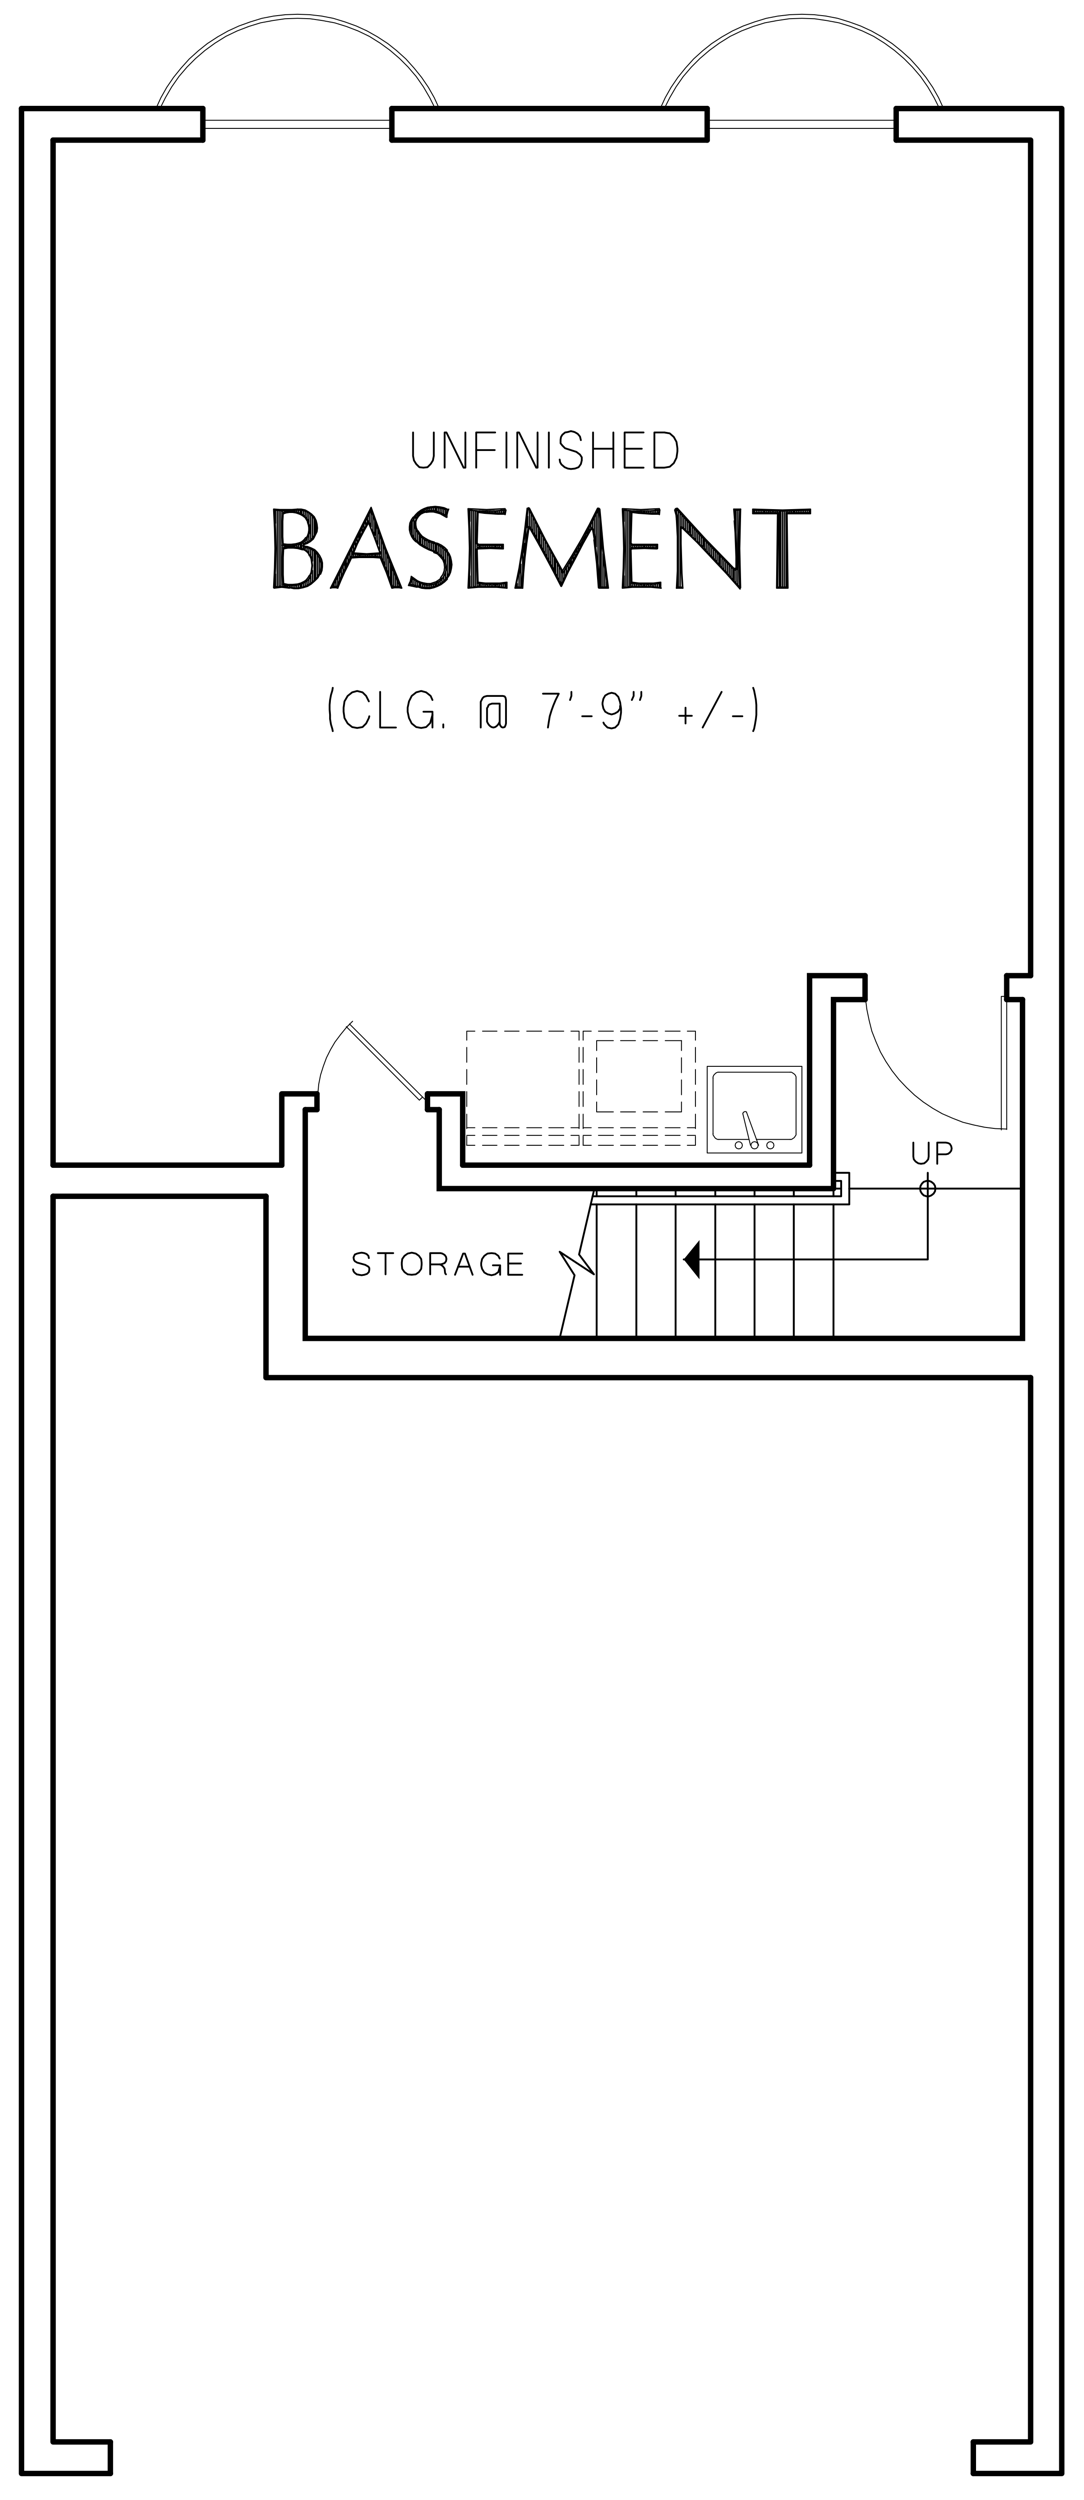 <?xml version="1.0" encoding="UTF-8"?>
<svg xmlns="http://www.w3.org/2000/svg" version="1.1" viewBox="0 0 288.36 664.97">
  <defs>
    <style>
      .cls-1 {
        stroke-miterlimit: 10;
        stroke-width: 1.44px;
      }

      .cls-1, .cls-2, .cls-3, .cls-4, .cls-5, .cls-6, .cls-7, .cls-8, .cls-9 {
        fill: none;
        stroke: #000;
        stroke-linecap: round;
      }

      .cls-2, .cls-4, .cls-6, .cls-7, .cls-9 {
        stroke-linejoin: round;
      }

      .cls-2, .cls-5 {
        stroke-width: .36px;
      }

      .cls-3, .cls-4 {
        stroke-width: .24px;
      }

      .cls-3, .cls-5, .cls-8 {
        stroke-linejoin: bevel;
      }

      .cls-6 {
        stroke-width: 1.44px;
      }

      .cls-7, .cls-8 {
        stroke-width: .5px;
      }

      .cls-10 {
        fill-rule: evenodd;
      }

      .cls-9 {
        stroke-width: .48px;
      }
    </style>
  </defs>
  <!-- Generator: Adobe Illustrator 28.7.6, SVG Export Plug-In . SVG Version: 1.2.0 Build 188)  -->
  <g>
    <g id="Layer_1">
      <polyline class="cls-6" points="5.72 28.87 5.72 657.91 29.36 657.91"/>
      <polyline class="cls-6" points="258.92 657.91 282.44 657.91 282.44 28.87 238.4 28.87"/>
      <path class="cls-6" d="M14.12,37.27v272.64M53.96,28.87H5.72M188.12,28.87h-83.88"/>
      <polyline class="cls-6" points="14.12 318.19 14.12 649.51 29.36 649.51"/>
      <polyline class="cls-6" points="258.92 649.51 274.16 649.51 274.16 366.43"/>
      <polyline class="cls-6" points="274.16 259.51 274.16 37.27 238.4 37.27"/>
      <path class="cls-6" d="M258.92,657.91v-8.4M29.36,657.91v-8.4M14.12,309.91h60.84M14.12,318.19h56.64M53.96,37.27H14.12M188.12,37.27h-83.88"/>
      <polyline class="cls-1" points="116.84 295.15 116.84 316.15 221.72 316.15"/>
      <line class="cls-1" x1="215.36" y1="309.91" x2="123.08" y2="309.91"/>
      <path class="cls-7" d="M221.72,320.35v35.64M221.72,316.15v2.04M211.16,320.35v35.64M211.16,316.15v2.04M200.72,320.35v35.64M200.72,316.15v2.04M190.28,320.35v35.64M190.28,316.15v2.04M179.72,320.35v35.64M179.72,316.15v2.04M169.28,320.35v35.64M169.28,316.15v2.04M158.72,320.35v35.64M158.72,316.15v2.04"/>
      <polyline class="cls-1" points="81.2 295.15 81.2 355.99 272 355.99 272 265.87"/>
      <polygon class="cls-8" points="248.84 316.15 248.72 315.43 248.36 314.83 247.76 314.35 247.16 314.11 246.44 314.11 245.72 314.35 245.24 314.83 244.88 315.43 244.76 316.15 244.88 316.87 245.24 317.47 245.72 317.95 246.44 318.19 247.16 318.19 247.76 317.95 248.36 317.47 248.72 316.87 248.84 316.15"/>
      <polyline class="cls-9" points="247.04 303.91 247.04 307.63 246.92 308.35 246.44 308.95 245.84 309.43 245 309.55 244.28 309.43 243.56 308.95 243.08 308.35 242.96 307.63 242.96 303.91"/>
      <polyline class="cls-9" points="249.32 309.55 249.32 303.91 251.6 303.91 252.2 304.03 252.68 304.27 253.04 304.87 253.16 305.47 253.04 306.07 252.68 306.55 252.2 306.91 251.6 307.03 249.32 307.03"/>
      <polyline class="cls-7" points="157.64 318.19 223.76 318.19 223.76 314.11 221.72 314.11"/>
      <polyline class="cls-7" points="157.16 320.35 225.92 320.35 225.92 311.95 221.72 311.95"/>
      <polyline class="cls-6" points="70.76 318.19 70.76 366.43 274.16 366.43"/>
      <polyline class="cls-1" points="221.72 316.15 221.72 265.87 230.12 265.87"/>
      <line class="cls-1" x1="267.8" y1="265.87" x2="272" y2="265.87"/>
      <path class="cls-7" d="M223.76,316.15h-2.04M225.92,316.15h46.08"/>
      <polyline class="cls-1" points="215.36 309.91 215.36 259.51 230.12 259.51"/>
      <line class="cls-1" x1="267.8" y1="259.51" x2="274.16" y2="259.51"/>
      <polyline class="cls-1" points="123.08 309.91 123.08 290.95 113.72 290.95"/>
      <path class="cls-1" d="M74.96,290.95v18.96M84.32,295.15h-3.12M116.84,295.15h-3.12M84.32,290.95h-9.36"/>
      <polyline class="cls-7" points="158.12 316.15 154.04 333.67 158 338.95 148.88 332.95 152.84 339.19 148.88 355.99"/>
      <polyline class="cls-3" points="230.12 262.63 230.24 265.63 230.6 268.51 231.2 271.39 231.92 274.27 233 277.03 234.2 279.79 235.64 282.31 237.32 284.83 239.12 287.11 241.16 289.27 243.32 291.31 245.6 293.11 248.12 294.79 250.64 296.23 253.4 297.43 256.16 298.51 259.04 299.23 261.92 299.83 264.8 300.19 267.8 300.31"/>
      <line class="cls-4" x1="267.8" y1="262.63" x2="267.8" y2="300.43"/>
      <polyline class="cls-4" points="266.36 300.55 266.36 265.03 267.92 265.03"/>
      <path class="cls-1" d="M230.12,265.87v-6.36M267.8,265.87v-6.36"/>
      <polyline class="cls-3" points="93.8 271.63 92.12 273.31 90.56 275.23 89.12 277.15 87.92 279.19 86.84 281.35 86 283.63 85.28 285.91 84.8 288.31 84.56 290.71 84.44 293.11"/>
      <line class="cls-4" x1="113.72" y1="293.11" x2="92.96" y2="272.35"/>
      <polyline class="cls-4" points="92.12 273.07 111.56 292.63 112.4 291.79"/>
      <path class="cls-1" d="M84.32,295.15v-4.2M113.72,295.15v-4.2"/>
      <polyline class="cls-9" points="98.12 334.63 98 334.03 97.52 333.55 96.92 333.31 96.2 333.19 95.48 333.31 95 333.43 94.4 333.67 94.16 334.15 94.04 334.51 94.16 335.11 94.4 335.47 95 335.83 97.16 336.43 98 336.91 98.24 337.27 98.24 337.75 98.12 338.35 97.64 338.83 96.92 339.07 96.2 339.19 95.48 339.07 94.88 338.95 94.28 338.47 94.04 338.11 93.92 337.63"/>
      <path class="cls-9" d="M102.56,333.31v5.64M100.52,333.31h4.08"/>
      <polygon class="cls-9" points="112.16 335.83 112.04 334.87 111.44 334.03 110.6 333.43 109.52 333.19 108.44 333.43 107.6 334.03 107 334.87 106.88 335.83 106.88 336.43 107 337.51 107.6 338.35 108.44 338.95 109.52 339.07 110.6 338.95 111.44 338.35 112.04 337.51 112.16 336.43 112.16 335.83"/>
      <polyline class="cls-9" points="118.64 338.95 118.52 338.83 118.4 338.59 118.28 337.51 118.16 337.27 117.8 336.79 117.32 336.43 116.96 336.31"/>
      <polyline class="cls-9" points="114.44 338.95 114.44 333.31 117.2 333.31 117.68 333.43 118.28 333.79 118.64 334.27 118.76 334.87 118.64 335.47 118.28 335.95 117.68 336.19 117.2 336.31 114.44 336.31"/>
      <polyline class="cls-9" points="121.04 339.07 123.2 333.43 123.68 333.43 125.72 339.07"/>
      <line class="cls-9" x1="121.88" y1="336.91" x2="124.76" y2="336.91"/>
      <polyline class="cls-9" points="131.12 336.55 133.04 336.55 133.04 339.07"/>
      <polyline class="cls-9" points="132.92 334.75 132.56 334.03 131.72 333.43 130.76 333.31 129.68 333.43 128.84 334.03 128.24 334.87 128 335.95 128 336.55 128.24 337.51 128.84 338.47 129.68 338.95 130.76 339.19 131.72 338.95 132.56 338.35 132.8 337.51 132.92 337.03"/>
      <line class="cls-9" x1="135.2" y1="336.07" x2="138.56" y2="336.07"/>
      <polyline class="cls-9" points="138.92 333.43 135.2 333.43 135.2 339.07 138.92 339.07"/>
      <polyline class="cls-3" points="251 28.87 249.68 25.99 248.12 23.23 246.32 20.59 244.28 18.07 242.12 15.67 239.72 13.51 237.32 11.59 234.56 9.79 231.8 8.23 228.92 6.91 225.92 5.83 222.8 4.87 219.68 4.27 216.56 3.91 213.32 3.79 210.08 3.91 206.96 4.27 203.84 4.87 200.72 5.83 197.72 6.91 194.84 8.23 192.08 9.79 189.32 11.59 186.92 13.51 184.52 15.67 182.36 18.07 180.32 20.59 178.52 23.23 176.96 25.99 175.64 28.87"/>
      <polyline class="cls-3" points="249.92 28.87 248.48 25.99 246.8 23.11 244.88 20.35 242.72 17.83 240.44 15.55 237.92 13.39 235.28 11.47 232.4 9.67 229.4 8.23 226.28 7.03 223.16 6.07 219.92 5.47 216.68 4.99 213.32 4.87 209.96 4.99 206.72 5.47 203.48 6.07 200.36 7.03 197.24 8.23 194.24 9.67 191.36 11.47 188.72 13.39 186.2 15.55 183.92 17.83 181.76 20.35 179.84 23.11 178.16 25.99 176.72 28.87"/>
      <rect class="cls-4" x="188.12" y="31.99" width="50.28" height="2.16"/>
      <path class="cls-6" d="M188.12,28.87v8.4M238.4,28.87v8.4"/>
      <polyline class="cls-3" points="116.84 28.87 115.52 25.99 113.96 23.23 112.16 20.59 110.12 18.07 107.96 15.67 105.56 13.51 103.16 11.59 100.4 9.79 97.64 8.23 94.76 6.91 91.76 5.83 88.64 4.87 85.52 4.27 82.4 3.91 79.16 3.79 75.92 3.91 72.8 4.27 69.68 4.87 66.56 5.83 63.56 6.91 60.68 8.23 57.92 9.79 55.16 11.59 52.76 13.51 50.36 15.67 48.2 18.07 46.16 20.59 44.36 23.23 42.8 25.99 41.48 28.87"/>
      <polyline class="cls-3" points="115.76 28.87 114.32 25.99 112.64 23.11 110.72 20.35 108.56 17.83 106.28 15.55 103.76 13.39 101.12 11.47 98.24 9.67 95.24 8.23 92.12 7.03 89 6.07 85.76 5.47 82.52 4.99 79.16 4.87 75.8 4.99 72.56 5.47 69.32 6.07 66.2 7.03 63.08 8.23 60.08 9.67 57.2 11.47 54.56 13.39 52.04 15.55 49.76 17.83 47.6 20.35 45.68 23.11 44 25.99 42.56 28.87"/>
      <rect class="cls-4" x="53.96" y="31.99" width="50.28" height="2.16"/>
      <path class="cls-6" d="M53.96,28.87v8.4M104.24,28.87v8.4"/>
      <path class="cls-4" d="M155.12,282.55v-3.96M155.12,288.43v-3.96M155.12,294.31v-3.96M155.12,300.19v-3.84M155.12,304.63v-2.4"/>
      <polyline class="cls-4" points="155.12 276.67 155.12 274.27 157.28 274.27"/>
      <path class="cls-4" d="M176.96,274.27h3.96M171.08,274.27h3.84M165.08,274.27h3.96M159.2,274.27h3.96"/>
      <polyline class="cls-4" points="182.84 274.27 185 274.27 185 276.67"/>
      <path class="cls-4" d="M185,296.35v3.84M185,290.35v3.96M185,284.47v3.96M185,278.59v3.96"/>
      <polyline class="cls-4" points="185 302.23 185 304.63 182.84 304.63"/>
      <path class="cls-4" d="M163.16,304.63h-3.96M169.04,304.63h-3.96M174.92,304.63h-3.84M180.92,304.63h-3.96"/>
      <line class="cls-4" x1="157.28" y1="304.63" x2="155.12" y2="304.63"/>
      <path class="cls-4" d="M163.16,301.99h-3.96M169.04,301.99h-3.96M174.92,301.99h-3.84M180.92,301.99h-3.96M185,301.99h-2.16"/>
      <line class="cls-4" x1="157.28" y1="301.99" x2="155.12" y2="301.99"/>
      <path class="cls-4" d="M163.16,299.95h-3.96M169.04,299.95h-3.96M174.92,299.95h-3.84M180.92,299.95h-3.96M185,299.95h-2.16"/>
      <line class="cls-4" x1="157.28" y1="299.95" x2="155.12" y2="299.95"/>
      <path class="cls-4" d="M169.04,276.79h-3.96M174.92,276.79h-3.84M181.28,276.79h-4.32"/>
      <polyline class="cls-4" points="163.16 276.79 158.72 276.79 158.72 279.43"/>
      <path class="cls-4" d="M158.72,287.23v3.96M158.72,281.35v3.96"/>
      <polyline class="cls-4" points="158.72 293.11 158.72 295.75 163.16 295.75"/>
      <path class="cls-4" d="M171.08,295.75h3.84M165.08,295.75h3.96"/>
      <polyline class="cls-4" points="176.96 295.75 181.28 295.75 181.28 293.11"/>
      <path class="cls-4" d="M181.28,285.31v-3.96M181.28,291.19v-3.96"/>
      <line class="cls-4" x1="181.28" y1="279.43" x2="181.28" y2="276.79"/>
      <path class="cls-4" d="M124.16,282.55v-3.96M124.16,288.43v-3.96M124.16,294.31v-3.96M124.16,300.19v-3.84M124.16,304.63v-2.4"/>
      <polyline class="cls-4" points="124.16 276.67 124.16 274.27 126.32 274.27"/>
      <path class="cls-4" d="M146,274.27h3.96M140.12,274.27h3.96M134.24,274.27h3.84M128.36,274.27h3.84"/>
      <polyline class="cls-4" points="151.88 274.27 154.04 274.27 154.04 276.67"/>
      <path class="cls-4" d="M154.04,296.35v3.84M154.04,290.35v3.96M154.04,284.47v3.96M154.04,278.59v3.96"/>
      <polyline class="cls-4" points="154.04 302.23 154.04 304.63 151.88 304.63"/>
      <path class="cls-4" d="M132.2,304.63h-3.84M138.08,304.63h-3.84M144.08,304.63h-3.96M149.96,304.63h-3.96"/>
      <line class="cls-4" x1="126.32" y1="304.63" x2="124.16" y2="304.63"/>
      <path class="cls-4" d="M132.2,301.99h-3.84M138.08,301.99h-3.84M144.08,301.99h-3.96M149.96,301.99h-3.96M154.04,301.99h-2.16"/>
      <line class="cls-4" x1="126.32" y1="301.99" x2="124.16" y2="301.99"/>
      <path class="cls-4" d="M132.2,299.95h-3.84M138.08,299.95h-3.84M144.08,299.95h-3.96M149.96,299.95h-3.96M154.04,299.95h-2.16"/>
      <line class="cls-4" x1="126.32" y1="299.95" x2="124.16" y2="299.95"/>
      <rect class="cls-4" x="188.12" y="283.63" width="25.2" height="23.04"/>
      <line class="cls-4" x1="211.76" y1="301.51" x2="211.76" y2="286.75"/>
      <polyline class="cls-3" points="211.76 286.75 211.76 286.39 211.52 285.91 211.28 285.67 210.92 285.43 210.56 285.19 210.2 285.19"/>
      <polygon class="cls-3" points="200.72 303.67 200.24 303.79 199.88 304.15 199.76 304.63 199.88 305.11 200.24 305.47 200.72 305.59 201.2 305.47 201.56 305.11 201.68 304.63 201.56 304.15 201.2 303.79 200.72 303.67"/>
      <path class="cls-4" d="M199.64,304.63l-2.04-8.4M201.8,304.63l-3.24-8.88"/>
      <polyline class="cls-3" points="198.56 295.75 198.2 295.63 197.96 295.75 197.72 295.87 197.6 296.23"/>
      <polygon class="cls-3" points="196.52 303.67 196.04 303.79 195.68 304.15 195.56 304.63 195.68 305.11 196.04 305.47 196.52 305.59 197 305.47 197.36 305.11 197.48 304.63 197.36 304.15 197 303.79 196.52 303.67"/>
      <polygon class="cls-3" points="204.92 303.67 204.44 303.79 204.08 304.15 203.96 304.63 204.08 305.11 204.44 305.47 204.92 305.59 205.4 305.47 205.76 305.11 205.88 304.63 205.76 304.15 205.4 303.79 204.92 303.67"/>
      <line class="cls-4" x1="210.2" y1="285.19" x2="191.24" y2="285.19"/>
      <polyline class="cls-3" points="191.24 285.19 190.88 285.19 190.4 285.43 190.16 285.67 189.92 285.91 189.68 286.39 189.68 286.75"/>
      <line class="cls-4" x1="189.68" y1="286.75" x2="189.68" y2="301.51"/>
      <polyline class="cls-3" points="189.68 301.51 189.68 301.87 189.92 302.23 190.16 302.59 190.4 302.83 190.88 303.07 191.24 303.07"/>
      <path class="cls-4" d="M201.2,303.07h9M191.24,303.07h7.92"/>
      <polyline class="cls-3" points="210.2 303.07 210.56 303.07 210.92 302.83 211.28 302.59 211.52 302.23 211.76 301.87 211.76 301.51"/>
      <polyline class="cls-7" points="246.8 311.95 246.8 334.99 181.88 334.99"/>
      <polyline class="cls-10" points="186.08 329.83 181.88 334.99 186.08 340.27"/>
      <polyline class="cls-9" points="115.4 115.03 115.4 121.27 115.16 122.47 114.56 123.43 113.72 124.27 112.64 124.39 111.56 124.27 110.72 123.43 110.12 122.47 109.88 121.27 109.88 115.03"/>
      <polyline class="cls-9" points="118.28 124.39 118.28 115.03 118.76 115.03 123.32 124.39 123.8 124.39 123.8 115.03"/>
      <path class="cls-9" d="M126.68,119.71h4.2M127.4,119.71h4.2"/>
      <polyline class="cls-9" points="131.72 115.03 126.68 115.03 126.68 124.39"/>
      <line class="cls-9" x1="134.72" y1="115.03" x2="134.72" y2="124.39"/>
      <polyline class="cls-9" points="137.6 124.39 137.6 115.03 138.08 115.03 142.64 124.39 143 124.39 143 115.03"/>
      <line class="cls-9" x1="146" y1="115.03" x2="146" y2="124.39"/>
      <polyline class="cls-9" points="154.52 117.07 154.28 116.11 153.68 115.39 152.84 114.91 151.88 114.67 151.04 114.91 150.32 115.03 149.6 115.63 149.24 116.23 149.12 116.95 149.12 117.91 149.6 118.51 150.32 119.23 153.32 120.19 154.28 120.91 154.76 121.63 154.76 122.47 154.52 123.43 153.92 124.27 152.96 124.63 151.88 124.75 151.04 124.63 150.2 124.27 149.36 123.55 149 122.95 148.88 122.23"/>
      <path class="cls-9" d="M166.16,119.35h4.56M157.76,119.35h5.4M163.16,115.03v9.36M157.76,115.03v9.36"/>
      <polyline class="cls-9" points="171.2 115.03 166.16 115.03 166.16 124.39 171.2 124.39"/>
      <polyline class="cls-9" points="176.84 115.03 174.08 115.03 174.08 124.39 176.72 124.39 178.16 124.15 179.24 123.19 179.96 121.75 180.2 120.07 180.2 119.23 179.96 117.55 179.24 116.23 178.16 115.27 176.72 115.03"/>
      <polyline class="cls-2" points="75.2 155.23 75.2 155.95 75.68 155.95 75.68 155.47 76.04 155.71 76.04 155.95 76.52 156.19 76.52 155.71 77 155.71 77 156.19 77.48 156.19 77.48 155.71 77.96 155.71 77.96 156.43 78.44 156.43 78.44 155.71 78.92 155.71 78.92 156.43 79.4 156.43 79.4 155.47 79.88 155.47 79.88 156.43 80.24 156.19 80.24 155.23 80.72 154.99 80.72 156.19 81.2 155.95 81.2 154.75 81.68 154.51 81.68 155.71 82.16 155.47 82.16 154.03 82.64 153.19 82.64 155.23 83.12 154.99 83.12 151.75"/>
      <polyline class="cls-2" points="85.4 151.27 85.4 149.59 84.92 148.27 84.92 152.71 84.44 153.31 84.44 147.31 83.96 146.83 83.96 154.03 83.6 154.51 83.6 146.35 83.12 146.11 83.12 149.23 82.64 147.79 82.64 145.87 82.16 145.63 82.16 147.07 81.68 146.59 81.68 145.63 81.2 145.39 81.2 146.11 80.72 145.87 80.72 145.39"/>
      <polyline class="cls-2" points="75.2 144.79 75.2 145.87 75.68 145.63 75.68 145.03 76.04 145.03 76.04 145.39 76.52 145.39 76.52 145.27 77 145.27 77 145.39 77.48 145.39 77.48 145.27 77.96 145.03 77.96 145.39 78.44 145.39 78.44 145.03 78.92 145.03 78.92 145.39 79.4 145.63 79.4 144.79 79.88 144.79 79.88 145.63 80.24 145.87 80.24 144.55 80.72 144.31 80.72 144.79 81.2 144.55 81.2 143.83 81.68 143.11 81.68 144.55 82.16 144.07 82.16 142.15"/>
      <polyline class="cls-2" points="74.24 135.91 74.24 155.95 74.72 155.95 74.72 135.91 75.2 135.91 75.2 136.63 75.68 136.39 75.68 135.91 76.04 135.91 76.04 136.15 76.52 136.15 76.52 135.91 77 135.91 77 136.15 77.48 136.15 77.48 135.91 77.96 135.67 77.96 136.15 78.44 136.15 78.44 135.67 78.92 135.67 78.92 136.15 79.4 136.39 79.4 135.67 79.88 135.67 79.88 136.39 80.24 136.63 80.24 135.67 80.72 135.67 80.72 137.11 81.2 137.35 81.2 135.91 81.68 136.15 81.68 137.95 82.16 138.91 82.16 136.39 82.64 136.63 82.64 143.83 83.12 143.35 83.12 137.11 83.6 137.71 83.6 142.87 83.96 141.91 83.96 138.67"/>
      <polyline class="cls-2" points="73.28 152.71 73.28 156.19 73.76 155.95 73.76 135.67 73.28 135.67 73.28 139.15"/>
      <polyline class="cls-5" points="75.2 136.39 75.08 138.55 75.08 142.87 75.2 145.03"/>
      <polyline class="cls-5" points="75.08 145.03 76.28 145.15 77.36 145.15 78.44 145.03 79.52 144.79"/>
      <polyline class="cls-5" points="79.64 144.67 80.24 144.43 80.72 144.19 81.2 143.71 81.68 143.35"/>
      <polyline class="cls-5" points="81.56 143.35 81.92 142.63 82.28 141.91 82.4 141.19 82.4 140.47 82.28 139.63 82.04 138.91"/>
      <polyline class="cls-5" points="82.16 138.91 81.8 138.31 81.32 137.59 80.72 137.11 80.12 136.63 79.4 136.39 78.68 136.15"/>
      <polyline class="cls-5" points="78.68 136.15 77.84 136.03 76.88 136.03 76.04 136.15 75.2 136.39"/>
      <polyline class="cls-5" points="80.72 144.67 81.68 144.31 82.52 143.83 83.12 143.11 83.72 142.27 84.08 141.43 84.2 140.35 84.08 139.39 83.84 138.43 83.36 137.59 82.76 136.87 81.92 136.27 81.08 135.91 80.12 135.67 79.04 135.67"/>
      <polyline class="cls-5" points="80.84 144.91 80.6 145.03 80.6 145.27 80.84 145.39"/>
      <polyline class="cls-5" points="84.92 152.71 85.28 151.75 85.4 150.79 85.4 149.83 85.16 148.87 84.68 147.91 84.2 147.19 83.48 146.47 82.64 145.99 81.68 145.63 80.72 145.51"/>
      <polyline class="cls-5" points="77 156.19 78.2 156.43 79.28 156.43 80.48 156.19 81.56 155.83 82.64 155.23 83.48 154.51 84.32 153.67 84.92 152.71"/>
      <polyline class="cls-5" points="77 156.31 76.04 156.07 74.12 156.07 73.16 156.31"/>
      <polyline class="cls-5" points="73.04 156.07 73.28 151.03 73.4 145.87 73.28 140.71 73.04 135.67"/>
      <polyline class="cls-5" points="73.04 135.67 74.48 135.79 77.6 135.79 79.04 135.67"/>
      <polyline class="cls-5" points="75.2 145.63 75.08 148.15 75.08 152.95 75.2 155.47"/>
      <polyline class="cls-5" points="75.2 155.47 76.4 155.71 77.72 155.71 79.04 155.59 80.36 155.23"/>
      <polyline class="cls-5" points="80.36 155.23 81.08 154.87 81.68 154.51 82.28 153.91 82.64 153.19"/>
      <polyline class="cls-5" points="82.52 153.07 82.88 152.23 83 151.39 83.12 150.43 83 149.47 82.88 148.63 82.52 147.79"/>
      <polyline class="cls-5" points="82.52 147.91 82.16 147.31 81.68 146.71 81.2 146.35 80.48 145.99"/>
      <polyline class="cls-5" points="80.6 145.99 79.28 145.63 77.84 145.51 76.52 145.51 75.2 145.75"/>
      <polyline class="cls-5" points="75.32 136.63 75.2 138.67 75.2 142.75 75.32 144.79"/>
      <polyline class="cls-5" points="75.32 144.67 76.4 144.79 77.48 144.79 78.56 144.67 79.52 144.43"/>
      <polyline class="cls-5" points="79.52 144.43 80.12 144.19 80.6 143.83 80.96 143.47 81.32 142.99"/>
      <polyline class="cls-5" points="81.44 143.11 81.8 142.51 82.04 141.79 82.16 141.07 82.16 140.35 82.04 139.63 81.8 138.91"/>
      <polyline class="cls-5" points="81.92 138.91 81.56 138.31 81.2 137.71 80.6 137.23 80 136.87 79.4 136.63 78.68 136.39"/>
      <polyline class="cls-5" points="78.68 136.39 77.84 136.27 77 136.27 76.16 136.39 75.44 136.63"/>
      <polyline class="cls-5" points="75.44 145.87 75.32 148.27 75.32 152.83 75.44 155.23"/>
      <polyline class="cls-5" points="75.44 155.23 76.64 155.47 77.84 155.47 79.16 155.35 80.36 154.99"/>
      <polyline class="cls-5" points="80.24 154.99 80.96 154.63 81.44 154.27 81.92 153.67 82.28 153.07"/>
      <polyline class="cls-5" points="82.4 153.07 82.76 152.23 82.88 151.39 83 150.43 82.88 149.47 82.76 148.63 82.4 147.79"/>
      <polyline class="cls-5" points="82.28 147.79 82.04 147.19 81.56 146.71 81.08 146.35 80.48 146.11"/>
      <polyline class="cls-5" points="80.48 146.23 79.16 145.87 77.96 145.75 76.64 145.75 75.32 145.99"/>
      <polyline class="cls-5" points="80.72 144.91 81.68 144.55 82.52 144.07 83.36 143.35 83.84 142.39 84.32 141.43 84.44 140.47 84.32 139.39 84.08 138.43 83.6 137.47 82.88 136.75 82.04 136.15 81.2 135.67 80.12 135.43 79.16 135.43"/>
      <line class="cls-2" x1="80.84" y1="145.15" x2="80.84" y2="145.03"/>
      <polyline class="cls-5" points="85.28 152.71 85.64 151.75 85.76 150.79 85.76 149.71 85.52 148.75 85.04 147.79 84.44 146.95 83.72 146.23 82.76 145.75 81.8 145.39 80.84 145.27"/>
      <polyline class="cls-5" points="77 156.31 78.2 156.55 79.4 156.55 80.6 156.31 81.8 155.95 82.76 155.35 83.72 154.51 84.56 153.67 85.16 152.59"/>
      <polyline class="cls-5" points="77 156.43 76.04 156.31 74.96 156.19 73.88 156.31 72.92 156.43"/>
      <polyline class="cls-5" points="72.8 156.31 73.04 151.15 73.16 145.87 73.04 140.59 72.8 135.43"/>
      <polyline class="cls-5" points="72.92 135.43 74.48 135.55 77.6 135.55 79.16 135.43"/>
      <polyline class="cls-2" points="101 146.11 101 142.15 100.52 140.83 100.52 144.79 100.04 143.59 100.04 139.63 99.68 138.19 99.68 142.39 99.2 141.31 99.2 137.11 98.72 135.67 98.72 140.11 98.24 138.91 98.24 136.39 97.76 137.47 97.76 138.91 97.28 139.63 97.28 138.43 96.8 139.39 96.8 140.59 96.32 141.43 96.32 140.35 95.84 141.31 95.84 142.39 95.48 143.35 95.48 142.15 95 143.11 95 144.31 94.52 145.27 94.52 144.07 94.04 145.03 94.04 146.35 93.56 148.03 93.56 145.87 93.08 146.83 93.08 148.75 92.6 149.59 92.6 147.79 92.12 148.75 92.12 150.55 91.76 151.51 91.76 149.59 91.28 150.55 91.28 152.47 90.8 153.55 90.8 151.51 90.32 152.47 90.32 154.51 89.84 155.71 89.84 153.31 89.36 154.27 89.36 156.19 88.88 155.95 88.88 154.99 88.4 155.95 88.4 156.19"/>
      <polyline class="cls-2" points="94.04 148.03 94.04 147.31 94.52 147.31 94.52 148.03 95 148.03 95 147.55 95.48 147.55 95.48 148.03 95.84 148.03 95.84 147.55 96.32 147.55 96.32 148.03 96.8 148.03 96.8 147.55 97.28 147.55 97.28 148.03 97.76 148.03 97.76 147.55 98.24 147.55 98.24 148.03 98.72 148.03 98.72 147.55 99.2 147.55 99.2 148.03 99.68 148.03 99.68 147.55 100.04 147.55 100.04 148.03 100.52 148.03 100.52 147.31 101 147.31 101 148.03 101.48 148.27 101.48 143.35 101.96 144.79 101.96 149.23 102.44 150.31 102.44 145.87 102.92 147.07 102.92 151.51 103.4 152.95 103.4 148.27 103.88 149.35 103.88 154.27 104.24 155.71 104.24 150.79 104.72 151.99 104.72 156.19 105.2 155.95 105.2 153.19 105.68 154.03 105.68 155.95 106.16 155.95 106.16 155.23"/>
      <polyline class="cls-5" points="104.48 156.19 103.76 154.15 103.04 152.11 102.2 150.07 101.36 148.03"/>
      <polyline class="cls-5" points="101.48 148.15 99.44 148.03 95.36 148.03 93.32 148.15"/>
      <polyline class="cls-5" points="93.32 148.03 92.36 150.07 91.4 151.99 90.44 154.15 89.6 156.19"/>
      <line class="cls-5" x1="89.6" y1="156.19" x2="88.4" y2="156.19"/>
      <polyline class="cls-2" points="88.4 156.19 98.72 135.67 102.32 145.99 106.4 156.19"/>
      <polyline class="cls-5" points="106.4 156.19 105.44 156.07 104.48 156.19"/>
      <line class="cls-2" x1="101.24" y1="147.31" x2="101.24" y2="146.83"/>
      <polyline class="cls-5" points="101.12 146.95 99.56 142.75 97.88 138.55"/>
      <polyline class="cls-5" points="98.12 138.55 96.92 140.59 95.84 142.63 94.88 144.79 93.92 146.83"/>
      <line class="cls-2" x1="93.8" y1="146.83" x2="93.8" y2="147.31"/>
      <polyline class="cls-5" points="93.8 147.31 95.6 147.43 97.52 147.55 99.44 147.43 101.24 147.31"/>
      <line class="cls-2" x1="101" y1="147.07" x2="101" y2="146.83"/>
      <polyline class="cls-5" points="101 146.83 99.56 142.87 98 138.91"/>
      <polyline class="cls-5" points="98.12 138.91 97.04 140.83 95.96 142.87 95 144.79 94.16 146.83"/>
      <line class="cls-2" x1="94.04" y1="146.83" x2="94.04" y2="147.07"/>
      <polyline class="cls-5" points="94.04 147.07 95.72 147.19 97.52 147.31 99.32 147.19 101 147.07"/>
      <polyline class="cls-5" points="104.24 156.43 103.52 154.39 102.8 152.35 101.96 150.31 101.12 148.27"/>
      <polyline class="cls-5" points="101.24 148.39 99.32 148.27 95.48 148.27 93.56 148.39"/>
      <polyline class="cls-5" points="93.56 148.27 92.6 150.31 91.64 152.23 90.68 154.39 89.84 156.43"/>
      <polyline class="cls-5" points="89.84 156.43 89.36 156.31 88.4 156.31 87.92 156.43"/>
      <polyline class="cls-2" points="87.92 156.43 98.72 134.95 102.56 145.75 106.88 156.43"/>
      <polyline class="cls-5" points="106.76 156.43 106.16 156.31 104.96 156.31 104.36 156.43"/>
      <polyline class="cls-2" points="109.16 140.83 109.16 140.11 109.64 138.43 109.64 142.39 110.12 143.11 110.12 137.47 110.6 137.11 110.6 137.95 111.08 137.35 111.08 136.63 111.56 136.15 111.56 136.87 111.92 136.39 111.92 135.91 112.4 135.67 112.4 136.15 112.88 135.91 112.88 135.43 113.36 135.19 113.36 135.91 113.84 135.91 113.84 135.19 114.32 134.95 114.32 135.91 114.8 135.91 114.8 134.95 115.28 134.95 115.28 135.91 115.76 135.91 115.76 134.95 116.12 134.95 116.12 136.15 116.6 136.15 116.6 134.95 117.08 134.95 117.08 136.39 117.56 136.63 117.56 135.19 118.04 135.19 118.04 136.87 118.52 137.11 118.52 135.43"/>
      <polyline class="cls-2" points="110.6 140.83 110.6 143.83 111.08 144.07 111.08 141.67 111.56 142.15 111.56 144.55 111.92 144.79 111.92 142.63 112.4 143.11 112.4 145.27 112.88 145.39 112.88 143.59 113.36 143.83 113.36 145.63 113.84 145.87 113.84 144.07 114.32 144.31 114.32 146.11 114.8 146.35 114.8 144.31 115.28 144.55 115.28 146.59 115.76 146.59 115.76 144.55 116.12 144.79 116.12 146.83 116.6 147.07 116.6 145.03 117.08 145.27 117.08 147.55 117.56 148.03 117.56 145.39 118.04 145.63 118.04 148.75 118.52 149.59 118.52 146.11 119 146.83 119 153.55 119.48 152.95 119.48 147.55 119.84 148.75 119.84 151.75"/>
      <polyline class="cls-2" points="109.16 155.23 109.16 155.47 109.64 155.71 109.64 153.79 110.12 154.27 110.12 155.71 110.6 155.71 110.6 154.51 111.08 154.75 111.08 155.95 111.56 156.19 111.56 154.99 111.92 155.23 111.92 156.19 112.4 156.43 112.4 155.47 112.88 155.47 112.88 156.43 113.36 156.43 113.36 155.47 113.84 155.71 113.84 156.43 114.32 156.43 114.32 155.47 114.8 155.47 114.8 156.43 115.28 156.19 115.28 155.47 115.76 155.23 115.76 155.95 116.12 155.95 116.12 154.99 116.6 154.75 116.6 155.71 117.08 155.47 117.08 154.27 117.56 153.79 117.56 154.99 118.04 154.75 118.04 153.31 118.52 152.23 118.52 154.27"/>
      <polyline class="cls-5" points="117.56 154.03 118.04 153.31 118.4 152.47 118.64 151.63 118.64 150.67 118.52 149.83 118.16 148.99 117.68 148.15 116.96 147.55 116.24 147.07 115.4 146.71"/>
      <polyline class="cls-5" points="112.88 155.47 113.72 155.59 114.56 155.59 115.4 155.35 116.24 155.11 116.96 154.63 117.56 154.03"/>
      <polyline class="cls-5" points="109.64 153.79 110.36 154.27 111.2 154.75 112.04 155.11 112.88 155.35"/>
      <polyline class="cls-5" points="108.92 155.47 109.4 154.63 109.64 153.79"/>
      <polyline class="cls-5" points="110.96 155.95 110 155.59 108.92 155.47"/>
      <polyline class="cls-5" points="111.08 155.83 112.16 156.19 113.12 156.31 114.2 156.31 115.28 156.07 116.24 155.71 117.2 155.23 118.04 154.63 118.76 153.79"/>
      <polyline class="cls-5" points="118.76 153.79 119.24 152.95 119.6 152.11 119.84 151.15 119.96 150.19 119.84 149.23 119.6 148.27 119.24 147.43 118.76 146.59"/>
      <polyline class="cls-5" points="118.76 146.71 118.04 145.99 117.32 145.39 116.48 144.91 115.52 144.55"/>
      <polyline class="cls-5" points="110.96 141.43 111.56 142.15 112.16 142.87 112.88 143.47 113.72 143.83 114.56 144.19 115.52 144.43"/>
      <polyline class="cls-5" points="113.48 135.91 112.52 136.15 111.8 136.63 111.2 137.23 110.72 138.07 110.36 138.91 110.36 139.75 110.48 140.59 110.96 141.43"/>
      <polyline class="cls-5" points="118.52 136.99 117.68 136.63 116.84 136.27 116 135.91 115.16 135.79 114.2 135.79 113.36 135.91"/>
      <polyline class="cls-5" points="119.12 135.67 118.76 136.27 118.64 136.99"/>
      <polyline class="cls-5" points="118.88 135.67 117.92 135.31 116.72 135.07 115.64 134.95 114.56 135.07"/>
      <polyline class="cls-5" points="114.56 135.07 113.72 135.31 112.88 135.55 112.16 136.03 111.44 136.51 110.72 137.11 110.24 137.83"/>
      <polyline class="cls-5" points="110.12 137.83 109.76 138.55 109.4 139.27 109.28 140.11 109.28 140.95 109.52 141.79 109.76 142.51 110.24 143.23 110.84 143.83"/>
      <polyline class="cls-5" points="110.84 143.83 111.8 144.67 113 145.39 114.2 146.11 115.4 146.59"/>
      <polyline class="cls-5" points="117.2 153.67 117.8 152.83 118.16 151.87 118.28 150.91 118.16 149.83 117.8 148.87 117.08 148.03 116.36 147.31 115.4 146.95"/>
      <polyline class="cls-5" points="112.88 155.11 113.72 155.23 114.56 155.23 115.28 154.99 116 154.75 116.72 154.27 117.32 153.79"/>
      <polyline class="cls-5" points="109.4 153.31 110.24 153.91 111.08 154.51 111.92 154.87 112.88 155.11"/>
      <polyline class="cls-5" points="108.68 155.71 108.92 155.11 109.16 154.63 109.28 154.03 109.4 153.43"/>
      <polyline class="cls-5" points="110.96 156.19 109.88 155.95 108.68 155.71"/>
      <polyline class="cls-5" points="111.08 156.07 112.16 156.43 113.24 156.55 114.32 156.55 115.4 156.31 116.36 155.95 117.32 155.47 118.28 154.75 119 154.03"/>
      <polyline class="cls-5" points="118.88 153.91 119.48 153.07 119.84 152.23 120.08 151.15 120.2 150.19 120.08 149.23 119.84 148.15 119.48 147.31 118.88 146.47"/>
      <polyline class="cls-5" points="119 146.35 118.28 145.63 117.44 145.03 116.48 144.55 115.52 144.31"/>
      <polyline class="cls-5" points="111.2 141.19 111.68 141.91 112.28 142.63 113 143.11 113.84 143.59 114.68 143.95 115.52 144.19"/>
      <polyline class="cls-5" points="113.36 136.15 112.64 136.39 111.92 136.75 111.32 137.35 110.84 138.07 110.6 138.79 110.6 139.63 110.72 140.35 111.08 141.19"/>
      <polyline class="cls-5" points="118.76 137.59 117.92 137.11 117.08 136.63 116.24 136.39 115.28 136.15 114.32 136.15 113.36 136.27"/>
      <polyline class="cls-5" points="119.36 135.43 119.12 136.03 119 136.51 118.88 136.99 118.88 137.59"/>
      <polyline class="cls-5" points="119.24 135.55 118.16 135.07 116.96 134.83 115.76 134.71 114.56 134.83"/>
      <polyline class="cls-5" points="114.56 134.83 113.72 134.95 112.76 135.31 112.04 135.67 111.2 136.27 110.6 136.87 110 137.59"/>
      <polyline class="cls-5" points="109.88 137.59 109.4 138.31 109.04 139.15 108.92 140.11 108.92 140.95 109.16 141.91 109.52 142.75 110 143.47 110.6 144.07"/>
      <polyline class="cls-5" points="110.6 143.95 111.68 144.91 112.88 145.63 114.08 146.23 115.4 146.71"/>
      <polyline class="cls-2" points="126.92 154.99 126.92 155.95 127.4 155.95 127.4 155.23 127.76 155.23 127.76 155.95 128.24 155.95 128.24 155.23 128.72 155.23 128.72 155.95 129.2 155.95 129.2 155.47 129.68 155.47 129.68 155.95 130.16 155.95 130.16 155.47 130.64 155.47 130.64 155.95 131.12 155.95 131.12 155.47 131.6 155.47 131.6 155.95 131.96 155.95 131.96 155.47 132.44 155.47 132.44 155.95 132.92 155.95 132.92 155.47 133.4 155.23 133.4 156.19 133.88 156.19 133.88 155.23 134.36 155.23 134.36 156.19"/>
      <polyline class="cls-2" points="133.88 135.67 133.88 136.63 133.4 136.63 133.4 135.67 132.92 135.91 132.92 136.63 132.44 136.63 132.44 135.91 131.96 135.91 131.96 136.63 131.6 136.63 131.6 135.91 131.12 135.91 131.12 136.63 130.64 136.39 130.64 135.91 130.16 135.91 130.16 136.39 129.68 136.39 129.68 135.91 129.2 135.91 129.2 136.39 128.72 136.39 128.72 135.91 128.24 135.91 128.24 136.39 127.76 136.15 127.76 135.91 127.4 135.91 127.4 136.15 126.92 136.39 126.92 135.91 126.44 135.91 126.44 155.95 125.96 156.19 125.96 135.91"/>
      <polyline class="cls-2" points="125 138.67 125 135.67 125.48 135.67 125.48 156.19 125 156.19 125 153.19"/>
      <polyline class="cls-2" points="126.92 145.03 126.92 145.63 127.4 145.63 127.4 145.03 127.76 145.03 127.76 145.63 128.24 145.63 128.24 145.03 128.72 145.03 128.72 145.63 129.2 145.63 129.2 145.03 129.68 145.03 129.68 145.63 130.16 145.63 130.16 145.03 130.64 145.03 130.64 145.63 131.12 145.63 131.12 145.03 131.6 145.03 131.6 145.63 131.96 145.63 131.96 145.03 132.44 145.03 132.44 145.63 132.92 145.63 132.92 145.03 133.4 145.03 133.4 145.63"/>
      <polyline class="cls-5" points="127.16 145.75 127.04 145.75 126.92 145.87 126.8 145.99 126.8 146.11"/>
      <line class="cls-2" x1="126.68" y1="146.11" x2="126.92" y2="155.23"/>
      <polyline class="cls-5" points="126.92 155.11 128.84 155.35 132.68 155.35 134.6 155.11"/>
      <line class="cls-2" x1="134.6" y1="155.23" x2="134.6" y2="156.19"/>
      <polyline class="cls-5" points="134.6 156.31 132.08 156.07 127.28 156.07 124.76 156.31"/>
      <polyline class="cls-5" points="124.76 156.07 125 151.03 125.12 145.87 125 140.71 124.76 135.67"/>
      <polyline class="cls-5" points="124.76 135.67 127.16 135.91 131.96 135.91 134.36 135.67"/>
      <line class="cls-2" x1="134.36" y1="135.67" x2="134.12" y2="136.63"/>
      <polyline class="cls-5" points="126.92 136.03 128.72 136.27 130.52 136.39 132.32 136.51 134.12 136.51"/>
      <line class="cls-2" x1="126.92" y1="136.15" x2="126.68" y2="144.55"/>
      <polyline class="cls-5" points="126.8 144.55 126.8 144.67 126.92 144.79 127.04 144.91 127.16 144.91"/>
      <polyline class="cls-2" points="127.16 145.03 133.64 145.03 133.64 145.63"/>
      <polyline class="cls-5" points="133.64 145.75 130.4 145.63 127.16 145.75"/>
      <polyline class="cls-5" points="127.16 145.99 127.04 145.99 127.04 146.11"/>
      <line class="cls-2" x1="126.92" y1="146.11" x2="127.16" y2="154.99"/>
      <polyline class="cls-5" points="127.16 154.87 129.08 155.11 132.92 155.11 134.84 154.87"/>
      <line class="cls-2" x1="134.84" y1="154.99" x2="134.84" y2="156.43"/>
      <polyline class="cls-5" points="134.84 156.43 132.2 156.19 127.16 156.19 124.52 156.43"/>
      <polyline class="cls-5" points="124.52 156.31 124.76 151.15 124.88 145.87 124.76 140.59 124.52 135.43"/>
      <polyline class="cls-5" points="124.52 135.31 127.04 135.43 129.44 135.55 131.84 135.43 134.36 135.31"/>
      <polyline class="cls-5" points="134.48 135.67 134.48 135.55 134.36 135.55"/>
      <line class="cls-2" x1="134.6" y1="135.67" x2="134.36" y2="136.87"/>
      <polyline class="cls-5" points="127.16 136.27 128.96 136.51 130.76 136.63 132.56 136.75 134.36 136.75"/>
      <line class="cls-2" x1="127.16" y1="136.39" x2="126.92" y2="144.55"/>
      <polyline class="cls-5" points="127.04 144.55 127.04 144.67 127.16 144.67"/>
      <polyline class="cls-2" points="127.16 144.79 133.88 144.79 133.88 145.87"/>
      <polyline class="cls-5" points="133.88 145.99 130.52 145.87 127.16 145.99"/>
      <polyline class="cls-2" points="161.36 154.75 161.36 156.19 160.88 156.19 160.88 151.27 160.4 147.31 160.4 156.19 159.92 156.19 159.92 143.11 159.56 138.19 159.56 156.19 159.08 149.83 159.08 135.67 158.6 136.63 158.6 145.39 158.12 141.91 158.12 137.47 157.64 138.43 157.64 140.35 157.16 140.35 157.16 139.39 156.68 140.35 156.68 141.31 156.2 141.91 156.2 141.31 155.72 142.15 155.72 142.87 155.36 143.59 155.36 142.87 154.88 143.83 154.88 144.55 154.4 145.39 154.4 144.55 153.92 145.39 153.92 146.35 153.44 147.07 153.44 146.11 152.96 147.07 152.96 148.03 152.48 148.99 152.48 147.79 152 148.75 152 149.83 151.64 150.79 151.64 149.35 151.16 150.07 151.16 151.75 150.68 152.71 150.68 150.79 150.2 151.75 150.2 153.55 149.72 154.51 149.72 152.47 149.24 151.51 149.24 155.47 148.76 154.51 148.76 150.79 148.28 149.83 148.28 153.55 147.8 152.71 147.8 149.23 147.44 148.27 147.44 151.75 146.96 150.79 146.96 147.31 146.48 146.59 146.48 149.83 146 149.23 146 145.63 145.52 144.79 145.52 148.27 145.04 147.31 145.04 143.83 144.56 143.11 144.56 146.59 144.08 145.63 144.08 142.15 143.6 141.31 143.6 144.79 143.24 144.07 143.24 140.35 142.76 139.39 142.76 143.11 142.28 142.15 142.28 138.43 141.8 137.47 141.8 141.43 141.32 140.59 141.32 136.63 140.84 135.67 140.84 140.11 140.36 140.35 140.36 137.35 139.88 141.07 139.88 143.83 139.52 147.79 139.52 144.55 139.04 147.55 139.04 152.95 138.56 156.19 138.56 150.07 138.08 152.95 138.08 156.19 137.6 156.19 137.6 155.23"/>
      <line class="cls-2" x1="138.8" y1="156.19" x2="137.36" y2="156.19"/>
      <polyline class="cls-5" points="137.24 156.19 138.2 150.91 139.16 145.75 139.88 140.47 140.48 135.19"/>
      <polyline class="cls-2" points="140.6 135.19 145.04 143.83 149.72 152.47"/>
      <polyline class="cls-5" points="149.72 152.47 152.24 148.27 154.76 144.07 157.04 139.75 159.2 135.43"/>
      <polyline class="cls-2" points="159.32 135.43 160.28 145.87 161.6 156.19 159.56 156.19"/>
      <polyline class="cls-5" points="159.44 156.07 159.2 152.95 158.96 149.83 158.6 146.71 158.24 143.59"/>
      <polyline class="cls-5" points="158.36 143.59 158.12 142.15 157.88 140.83"/>
      <polyline class="cls-5" points="157.88 140.83 157.64 140.59 157.4 140.47 157.16 140.59 156.92 140.83"/>
      <polyline class="cls-5" points="156.92 140.83 155 144.43 152.96 148.15 151.04 151.87 149.24 155.59"/>
      <polyline class="cls-5" points="149.24 155.47 147.32 151.63 145.28 147.79 143.24 144.07 141.08 140.35"/>
      <polyline class="cls-5" points="141.08 140.35 140.96 140.11 140.48 140.11 140.36 140.35"/>
      <polyline class="cls-5" points="140.48 140.35 139.88 144.31 139.4 148.27 139.04 152.23 138.8 156.19"/>
      <line class="cls-2" x1="139.04" y1="156.43" x2="137.12" y2="156.43"/>
      <polyline class="cls-5" points="137 156.43 138.08 151.15 138.92 145.87 139.64 140.47 140.24 135.19"/>
      <polyline class="cls-5" points="140.72 135.19 140.72 135.07 140.48 135.07 140.48 135.19"/>
      <polyline class="cls-2" points="140.84 135.19 145.16 143.71 149.72 151.99"/>
      <polyline class="cls-5" points="149.6 151.87 152.12 147.79 154.52 143.71 156.8 139.51 158.96 135.19"/>
      <polyline class="cls-5" points="159.44 135.43 159.44 135.31 159.32 135.19 159.08 135.19"/>
      <polyline class="cls-2" points="159.56 135.43 160.52 145.99 161.84 156.43 159.32 156.43"/>
      <polyline class="cls-5" points="159.2 156.31 158.96 153.19 158.72 149.95 158.36 146.71 158 143.59"/>
      <polyline class="cls-5" points="158.12 143.59 157.88 142.15 157.64 140.83"/>
      <polyline class="cls-5" points="157.52 140.83 157.52 140.71 157.28 140.71 157.28 140.83"/>
      <polyline class="cls-5" points="157.28 140.71 155.12 144.55 153.2 148.27 151.16 152.11 149.36 155.95"/>
      <polyline class="cls-5" points="149.24 155.95 147.2 151.99 145.16 148.15 143 144.19 140.84 140.35"/>
      <line class="cls-5" x1="140.84" y1="140.23" x2="140.6" y2="140.23"/>
      <polyline class="cls-5" points="140.72 140.35 140.12 144.43 139.64 148.39 139.28 152.47 139.04 156.43"/>
      <polyline class="cls-2" points="167.84 154.99 167.84 155.95 168.32 155.95 168.32 155.23 168.8 155.23 168.8 155.95 169.28 155.95 169.28 155.23 169.76 155.23 169.76 155.95 170.24 155.95 170.24 155.47 170.72 155.47 170.72 155.95 171.2 155.95 171.2 155.47 171.56 155.47 171.56 155.95 172.04 155.95 172.04 155.47 172.52 155.47 172.52 155.95 173 155.95 173 155.47 173.48 155.47 173.48 155.95 173.96 155.95 173.96 155.47 174.44 155.23 174.44 156.19 174.92 156.19 174.92 155.23 175.4 155.23 175.4 156.19"/>
      <polyline class="cls-2" points="174.92 135.67 174.92 136.63 174.44 136.63 174.44 135.67 173.96 135.91 173.96 136.63 173.48 136.63 173.48 135.91 173 135.91 173 136.63 172.52 136.63 172.52 135.91 172.04 135.91 172.04 136.63 171.56 136.39 171.56 135.91 171.2 135.91 171.2 136.39 170.72 136.39 170.72 135.91 170.24 135.91 170.24 136.39 169.76 136.39 169.76 135.91 169.28 135.91 169.28 136.39 168.8 136.15 168.8 135.91 168.32 135.91 168.32 136.15 167.84 136.39 167.84 135.91 167.48 135.91 167.48 155.95 167 156.19 167 135.91"/>
      <polyline class="cls-2" points="166.04 138.67 166.04 135.67 166.52 135.67 166.52 156.19 166.04 156.19 166.04 153.19"/>
      <polyline class="cls-2" points="167.84 145.03 167.84 145.63 168.32 145.63 168.32 145.03 168.8 145.03 168.8 145.63 169.28 145.63 169.28 145.03 169.76 145.03 169.76 145.63 170.24 145.63 170.24 145.03 170.72 145.03 170.72 145.63 171.2 145.63 171.2 145.03 171.56 145.03 171.56 145.63 172.04 145.63 172.04 145.03 172.52 145.03 172.52 145.63 173 145.63 173 145.03 173.48 145.03 173.48 145.63 173.96 145.63 173.96 145.03 174.44 145.03 174.44 145.63"/>
      <polyline class="cls-5" points="168.08 145.75 167.96 145.75 167.84 145.87 167.72 145.99 167.72 146.11"/>
      <line class="cls-2" x1="167.6" y1="146.11" x2="167.84" y2="155.23"/>
      <polyline class="cls-5" points="167.84 155.11 169.76 155.35 173.6 155.35 175.52 155.11"/>
      <line class="cls-2" x1="175.52" y1="155.23" x2="175.52" y2="156.19"/>
      <polyline class="cls-5" points="175.64 156.31 173.12 156.07 168.32 156.07 165.8 156.31"/>
      <polyline class="cls-5" points="165.8 156.07 166.04 151.03 166.16 145.87 166.04 140.71 165.8 135.67"/>
      <polyline class="cls-5" points="165.8 135.67 168.2 135.91 173 135.91 175.4 135.67"/>
      <line class="cls-2" x1="175.4" y1="135.67" x2="175.16" y2="136.63"/>
      <polyline class="cls-5" points="167.84 136.03 169.64 136.27 171.44 136.39 173.24 136.51 175.04 136.51"/>
      <line class="cls-2" x1="167.84" y1="136.15" x2="167.6" y2="144.55"/>
      <polyline class="cls-5" points="167.72 144.55 167.72 144.67 167.84 144.79 167.96 144.91 168.08 144.91"/>
      <polyline class="cls-2" points="168.08 145.03 174.68 145.03 174.68 145.63"/>
      <polyline class="cls-5" points="174.68 145.75 171.44 145.63 168.2 145.75"/>
      <polyline class="cls-5" points="168.08 145.99 167.96 145.99 167.96 146.11"/>
      <line class="cls-2" x1="167.84" y1="146.11" x2="168.08" y2="154.99"/>
      <polyline class="cls-5" points="168.08 154.87 170 155.11 173.84 155.11 175.76 154.87"/>
      <line class="cls-2" x1="175.76" y1="154.99" x2="175.76" y2="156.43"/>
      <polyline class="cls-5" points="175.88 156.43 173.24 156.19 168.2 156.19 165.56 156.43"/>
      <polyline class="cls-5" points="165.56 156.31 165.8 151.15 165.92 145.87 165.8 140.59 165.56 135.43"/>
      <polyline class="cls-5" points="165.56 135.31 168.08 135.43 170.48 135.55 172.88 135.43 175.4 135.31"/>
      <polyline class="cls-5" points="175.52 135.67 175.52 135.55 175.4 135.55"/>
      <line class="cls-2" x1="175.52" y1="135.67" x2="175.4" y2="136.87"/>
      <polyline class="cls-5" points="168.08 136.27 169.88 136.51 171.68 136.63 173.48 136.75 175.28 136.75"/>
      <line class="cls-2" x1="168.08" y1="136.39" x2="167.84" y2="144.55"/>
      <polyline class="cls-5" points="167.96 144.55 167.96 144.67 168.08 144.67"/>
      <polyline class="cls-2" points="168.08 144.79 174.92 144.79 174.92 145.87"/>
      <polyline class="cls-5" points="174.8 145.99 171.44 145.87 168.08 145.99"/>
      <polyline class="cls-2" points="195.8 141.43 195.8 135.67 196.28 135.67 196.28 155.71 195.8 155.23 195.8 151.51 195.32 151.51 195.32 154.75 194.96 154.03 194.96 151.03 194.48 150.55 194.48 153.55 194 153.19 194 150.07 193.52 149.59 193.52 152.47 193.04 151.99 193.04 149.23 192.56 148.75 192.56 151.51 192.08 151.03 192.08 148.27 191.6 147.79 191.6 150.55 191.24 149.83 191.24 147.31 190.76 146.83 190.76 149.35 190.28 148.99 190.28 146.35 189.8 145.87 189.8 148.51 189.32 148.03 189.32 145.39 188.84 145.03 188.84 147.55 188.36 147.07 188.36 144.55 187.88 144.07 187.88 146.59 187.4 145.87 187.4 143.35 187.04 142.87 187.04 145.39 186.56 145.03 186.56 142.39 186.08 141.91 186.08 144.55 185.6 144.07 185.6 141.43 185.12 141.07 185.12 143.59 184.64 143.11 184.64 140.59 184.16 139.87 184.16 142.63 183.68 142.15 183.68 139.39 183.32 138.91 183.32 141.67 182.84 141.31 182.84 138.43 182.36 137.95 182.36 140.83 181.88 140.59 181.88 137.35 181.4 136.87 181.4 140.11"/>
      <polyline class="cls-2" points="180.92 136.39 180.92 156.19 180.44 156.19 180.44 135.91 179.96 135.43 179.96 136.63"/>
      <polyline class="cls-2" points="179.96 135.43 187.4 143.59 195.2 151.51"/>
      <polyline class="cls-5" points="195.2 151.51 195.44 151.63 195.68 151.63 195.92 151.51 196.16 151.27"/>
      <polyline class="cls-5" points="196.04 151.27 196.04 148.15 195.92 144.91 195.8 141.67 195.56 138.55"/>
      <polyline class="cls-5" points="195.44 135.67 195.56 137.11 195.68 138.43"/>
      <line class="cls-2" x1="195.32" y1="135.67" x2="196.76" y2="135.67"/>
      <polyline class="cls-5" points="196.76 135.67 196.64 140.71 196.52 145.87 196.64 151.03 196.76 156.07"/>
      <polyline class="cls-5" points="196.76 156.19 193.04 152.11 189.32 148.03 185.36 144.07 181.4 140.11"/>
      <polyline class="cls-5" points="181.4 140.11 181.28 140.11 181.16 140.23 181.04 140.35 181.04 140.47"/>
      <polyline class="cls-5" points="181.04 140.59 181.04 144.43 181.16 148.39 181.28 152.23 181.52 156.19"/>
      <line class="cls-2" x1="181.4" y1="156.19" x2="180.2" y2="156.19"/>
      <polyline class="cls-5" points="180.2 156.19 180.44 151.63 180.44 142.75 180.2 138.19"/>
      <polyline class="cls-5" points="180.2 138.19 180.08 136.99 179.72 135.67"/>
      <polyline class="cls-5" points="179.96 135.43 179.84 135.43 179.84 135.55"/>
      <polyline class="cls-2" points="180.2 135.19 187.64 143.35 195.32 151.27"/>
      <polyline class="cls-5" points="195.44 151.15 195.56 151.27 195.68 151.15"/>
      <polyline class="cls-5" points="195.8 151.27 195.8 148.15 195.68 144.91 195.56 141.67 195.32 138.55"/>
      <polyline class="cls-5" points="195.2 135.43 195.32 136.99 195.44 138.43"/>
      <line class="cls-2" x1="195.2" y1="135.43" x2="197" y2="135.43"/>
      <polyline class="cls-5" points="197 135.43 196.88 140.59 196.76 145.87 196.88 151.15 197 156.31"/>
      <polyline class="cls-5" points="196.76 156.55 196.88 156.55 196.88 156.43"/>
      <polyline class="cls-5" points="196.88 156.67 193.16 152.47 189.32 148.39 185.48 144.31 181.4 140.35"/>
      <polyline class="cls-5" points="181.4 140.47 181.28 140.47 181.28 140.59"/>
      <polyline class="cls-5" points="181.16 140.59 181.16 144.55 181.28 148.51 181.4 152.47 181.64 156.43"/>
      <line class="cls-2" x1="181.64" y1="156.43" x2="179.96" y2="156.43"/>
      <polyline class="cls-5" points="179.96 156.43 180.2 151.87 180.2 142.75 179.96 138.19"/>
      <polyline class="cls-5" points="179.96 138.19 179.84 136.99 179.48 135.67"/>
      <polyline class="cls-5" points="180.2 135.31 179.96 135.19 179.72 135.31 179.6 135.43 179.6 135.67"/>
      <polyline class="cls-2" points="215.24 136.39 215.24 135.67 214.76 135.67 214.76 136.39 214.28 136.39 214.28 135.67 213.8 135.67 213.8 136.39 213.32 136.39 213.32 135.67 212.84 135.67 212.84 136.39 212.36 136.39 212.36 135.67 211.88 135.67 211.88 136.39 211.4 136.39 211.4 135.91 211.04 135.91 211.04 136.39 210.56 136.39 210.56 135.91 210.08 135.91 210.08 136.39 209.6 136.39 209.6 135.91 209.12 135.91 209.12 156.19 208.64 156.19 208.64 135.91 208.16 135.91 208.16 156.19 207.68 156.19 207.68 135.91 207.32 135.91 207.32 156.19"/>
      <polyline class="cls-2" points="206.84 136.39 206.84 135.91 206.36 135.91 206.36 136.39 205.88 136.39 205.88 135.91 205.4 135.91 205.4 136.39 204.92 136.39 204.92 135.91 204.44 135.91 204.44 136.39 203.96 136.39 203.96 135.67 203.48 135.67 203.48 136.39 203.12 136.39 203.12 135.67 202.64 135.67 202.64 136.39 202.16 136.39 202.16 135.67 201.68 135.67 201.68 136.39 201.2 136.39 201.2 135.67 200.72 135.67 200.72 136.39"/>
      <polygon class="cls-2" points="200.48 135.67 200.48 136.39 207.08 136.39 206.84 156.19 209.36 156.19 209.12 136.39 215.36 136.39 215.36 135.67 208.16 135.91 200.48 135.67"/>
      <polygon class="cls-2" points="200.24 135.43 200.24 136.63 206.84 136.63 206.6 156.43 209.6 156.43 209.36 136.63 215.6 136.63 215.6 135.43 208.16 135.67 200.24 135.43"/>
      <polyline class="cls-9" points="88.52 182.95 88.4 183.67 88.04 184.87 87.8 186.19 87.68 187.51 87.68 188.71 87.8 190.15 87.8 191.23 88.04 192.67 88.4 193.87 88.52 194.47"/>
      <polyline class="cls-9" points="98.12 186.55 97.4 185.11 96.44 184.15 95 183.79 93.68 184.15 92.48 185.11 91.64 186.55 91.4 188.23 91.4 189.31 91.64 190.99 92.48 192.43 93.68 193.39 95 193.63 96.44 193.39 97.4 192.43 98.12 190.99 98.24 190.51"/>
      <polyline class="cls-9" points="101.12 184.03 101.12 193.51 105.32 193.51"/>
      <polyline class="cls-9" points="112.64 189.31 115.04 189.31 115.04 193.51"/>
      <polyline class="cls-9" points="115.04 186.19 114.56 185.11 113.36 184.15 112.04 183.79 110.72 184.15 109.52 185.11 108.8 186.55 108.44 188.23 108.44 189.31 108.8 190.99 109.52 192.43 110.72 193.39 112.04 193.63 113.36 193.39 114.44 192.31 114.8 190.99 115.04 190.15"/>
      <line class="cls-9" x1="117.92" y1="193.51" x2="117.92" y2="192.67"/>
      <polyline class="cls-9" points="132.92 191.35 132.92 191.95 132.68 192.43 132.44 192.79 132.08 193.15 131.72 193.39 131.24 193.51 130.76 193.39 130.4 193.15 130.04 192.79 129.8 192.43 129.56 191.95 129.56 188.35 129.8 187.99 129.92 187.63 130.16 187.39 130.52 187.27 130.88 187.15 132.92 187.15 132.92 192.43 133.04 192.91 133.4 193.39 133.76 193.51 134.24 193.39 134.48 192.91 134.6 192.43 134.6 186.19 134.48 185.59 134.24 185.23 133.76 185.11 129.56 185.11 129.08 185.23 128.72 185.35 128.36 185.71 128.12 186.19 127.88 186.67 127.88 193.51"/>
      <polyline class="cls-9" points="144.44 184.51 148.64 184.51 147.8 186.19 147.2 187.63 146.72 188.95 146.24 190.51 146 191.95 145.76 193.51"/>
      <polyline class="cls-9" points="152 184.03 152 185.11 151.64 186.19"/>
      <line class="cls-9" x1="154.88" y1="190.51" x2="157.4" y2="190.51"/>
      <polyline class="cls-9" points="160.52 192.19 160.76 192.67 161.6 193.51 162.68 193.75 163.64 193.51 164.48 192.67 164.96 191.23 165.2 189.55 165.2 188.47 164.96 186.79 164.48 185.35 163.64 184.51 162.68 184.27 161.84 184.51 161 184.99 160.52 185.83 160.28 186.91 160.28 187.39 160.52 188.47 161 189.31 161.84 189.79 162.68 190.03 163.52 189.79 164.36 189.31 164.96 188.47 164.96 187.75"/>
      <polyline class="cls-9" points="168.56 184.03 168.56 185.11 168.08 186.19"/>
      <polyline class="cls-9" points="170.6 184.03 170.6 185.11 170.24 186.19"/>
      <path class="cls-9" d="M194.96,190.51h2.52M186.92,193.51l5.04-9.48M180.68,190.39h3.36M182.36,192.43v-4.2"/>
      <polyline class="cls-9" points="200.36 182.95 200.6 183.67 200.84 184.87 201.08 186.19 201.2 187.51 201.2 190.15 201.08 191.23 200.84 192.67 200.6 193.87 200.36 194.47"/>
    </g>
  </g>
</svg>